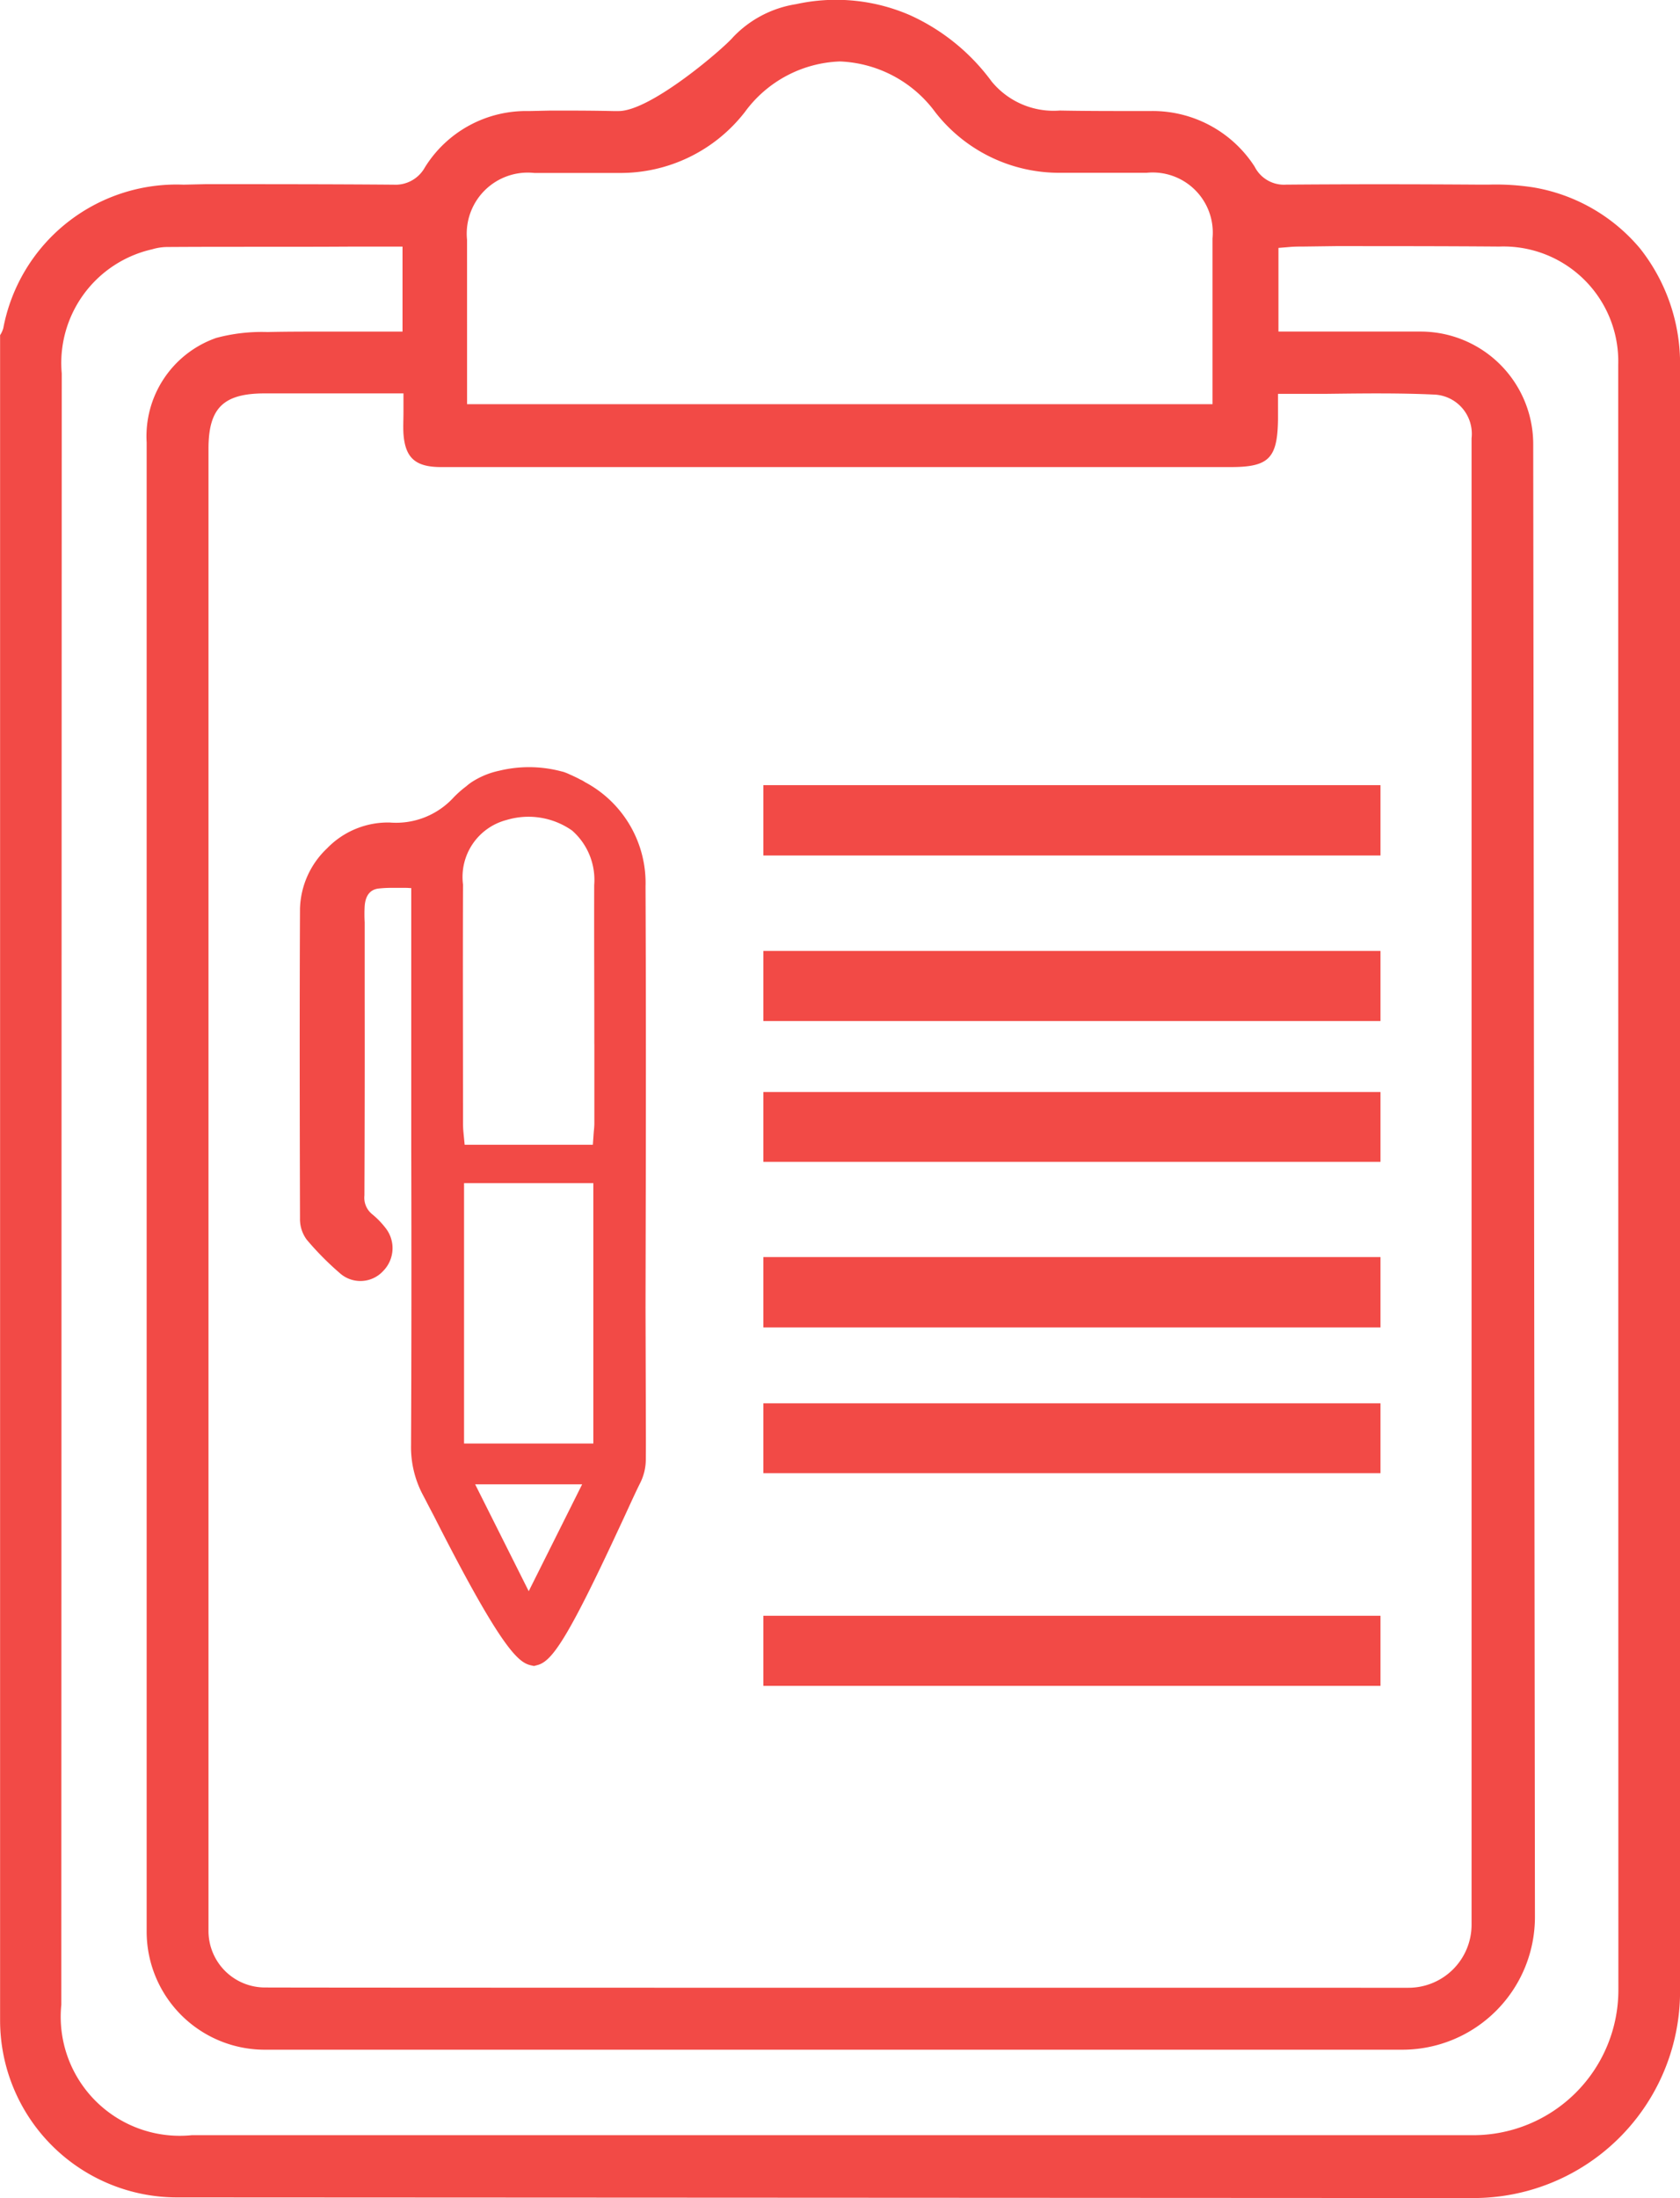 <svg xmlns="http://www.w3.org/2000/svg" width="55.043" height="72.001" viewBox="0 0 55.043 72.001"><defs><style>.a{fill:#f24a46;}</style></defs><g transform="translate(-12.22 -8.59)"><path class="a" d="M65.952,16.727a5.818,5.818,0,0,0-3.5-2,8.041,8.041,0,0,0-1.472-.089h-.238c-2.322-.016-4.39-.016-6.373,0H54.36a1.075,1.075,0,0,1-1.033-.589,3.974,3.974,0,0,0-3.4-1.822H49.4c-.818,0-1.638,0-2.455-.016a2.626,2.626,0,0,1-2.236-.953,6.8,6.8,0,0,0-2.673-2.17,6.08,6.08,0,0,0-3.731-.362,3.622,3.622,0,0,0-2.063,1.077c-.294.353-2.689,2.425-3.754,2.425H32.3c-.685-.016-1.355-.016-2.037-.016l-.717.016a3.9,3.9,0,0,0-3.406,1.846,1.1,1.1,0,0,1-1.03.565h-.026c-2.04-.016-4.126-.016-6.135-.016l-.713.016a5.779,5.779,0,0,0-5.908,4.7.847.847,0,0,1-.091.208.049.049,0,0,0-.014.028V74.767a5.8,5.8,0,0,0,5.8,5.8l42.469.021a6.768,6.768,0,0,0,6.773-6.771V20.6A6.083,6.083,0,0,0,65.952,16.727Zm-38.43-.283a2,2,0,0,1,2.2-2.189h2.754a5.156,5.156,0,0,0,4.152-2,4.028,4.028,0,0,1,3.112-1.652,4.074,4.074,0,0,1,3.126,1.666,5.143,5.143,0,0,0,4.091,1.981h2.829A1.969,1.969,0,0,1,51.946,16.4v5.43H27.523ZM25.439,22.8c.058.787.388,1.089,1.234,1.089h25.87c1.25,0,1.533-.285,1.549-1.565V21.49H55.71c1.163-.014,2.355-.03,3.53.026a1.287,1.287,0,0,1,1.194,1.43V71.632A2.066,2.066,0,0,1,58.366,73.7c-15.188,0-34.909,0-37.462-.009a1.852,1.852,0,0,1-1.853-1.843V23.289c0-1.339.491-1.813,1.846-1.813h4.542v.607C25.439,22.336,25.425,22.563,25.439,22.8ZM65.244,73.772a4.758,4.758,0,0,1-4.757,4.757H18.5a3.9,3.9,0,0,1-4.271-4.275l.014-53.433a3.818,3.818,0,0,1,2.962-4.065,1.766,1.766,0,0,1,.463-.075c2.037-.014,4.079,0,6.147-.014h1.593v2.785H22.785c-.589,0-1.2,0-1.8.014a5.765,5.765,0,0,0-1.684.194,3.414,3.414,0,0,0-2.276,3.423V71.858A3.87,3.87,0,0,0,20.9,75.729H58.165a4.346,4.346,0,0,0,4.345-4.35l-.056-48.237a3.69,3.69,0,0,0-3.689-3.691H54.107V16.71l.369-.03c.15-.014.3-.014.432-.014l1.072-.014c1.787,0,3.572,0,5.359.014a3.762,3.762,0,0,1,3.9,3.869V32.861C65.24,34.954,65.242,62.492,65.244,73.772Z" transform="translate(0)"/><g transform="translate(22.034 33.719)"><path class="a" d="M27.757,23.261a3.743,3.743,0,0,0-1.988-3.427.785.785,0,0,0-.152-.084c-.086-.049-.18-.091-.29-.143a.455.455,0,0,1-.068-.03,1.664,1.664,0,0,0-.2-.079l-.077-.019a4.143,4.143,0,0,0-2.021-.016,2.658,2.658,0,0,0-.916.383,1.536,1.536,0,0,0-.159.124,3.552,3.552,0,0,0-.407.357,2.558,2.558,0,0,1-2.1.832,2.774,2.774,0,0,0-2.058.848,2.823,2.823,0,0,0-.885,1.974c-.016,3.383-.009,6.815,0,10.144a1.129,1.129,0,0,0,.222.7,9.727,9.727,0,0,0,1.114,1.121l0,0a1.012,1.012,0,0,0,1.392-.1,1.066,1.066,0,0,0,.061-1.423,2.721,2.721,0,0,0-.428-.437.694.694,0,0,1-.25-.614q.014-3.256.009-6.511V24.432a4.613,4.613,0,0,1,0-.544c.019-.241.112-.535.47-.568a3.926,3.926,0,0,1,.444-.021c.119,0,.229,0,.378,0,.058,0,.119,0,.182.007h.051v8.558c.009,3.4.007,6.985-.007,9.7a3.34,3.34,0,0,0,.378,1.6q.077.144.175.336c.056.107.117.224.182.346,2.219,4.376,2.776,4.824,3.187,4.918l.107.023.107-.028c.467-.119.963-.79,2.67-4.467l.143-.306c.213-.46.4-.878.57-1.215a1.74,1.74,0,0,0,.173-.727c.007-.6,0-1.206,0-1.811l-.009-3.166.009-4.42C27.771,29.576,27.771,26.394,27.757,23.261Zm-1.71,9.71V41.5H21.811V32.971Zm.033-4.558v2.6c0,.089-.009.185-.019.28l-.03.421h-4.2l-.04-.411c-.009-.105-.014-.2-.014-.3,0-2.607-.009-5.21,0-7.815a1.928,1.928,0,0,1,1.427-2.112,2.486,2.486,0,0,1,2.147.346,2.149,2.149,0,0,1,.724,1.785C26.07,24.941,26.079,26.675,26.079,28.413Zm-.4,14.424-1.75,3.5-1.755-3.5Z" transform="translate(-16.421 -19.346)"/><rect class="a" width="20.219" height="2.304" transform="translate(15.197 0.589)"/><rect class="a" width="20.219" height="2.296" transform="translate(15.197 6.019)"/><rect class="a" width="20.219" height="2.288" transform="translate(15.197 10.64)"/><rect class="a" width="20.219" height="2.304" transform="translate(15.197 16.047)"/><rect class="a" width="20.219" height="2.288" transform="translate(15.197 20.837)"/><rect class="a" width="20.219" height="2.296" transform="translate(15.197 27.796)"/></g></g></svg>
